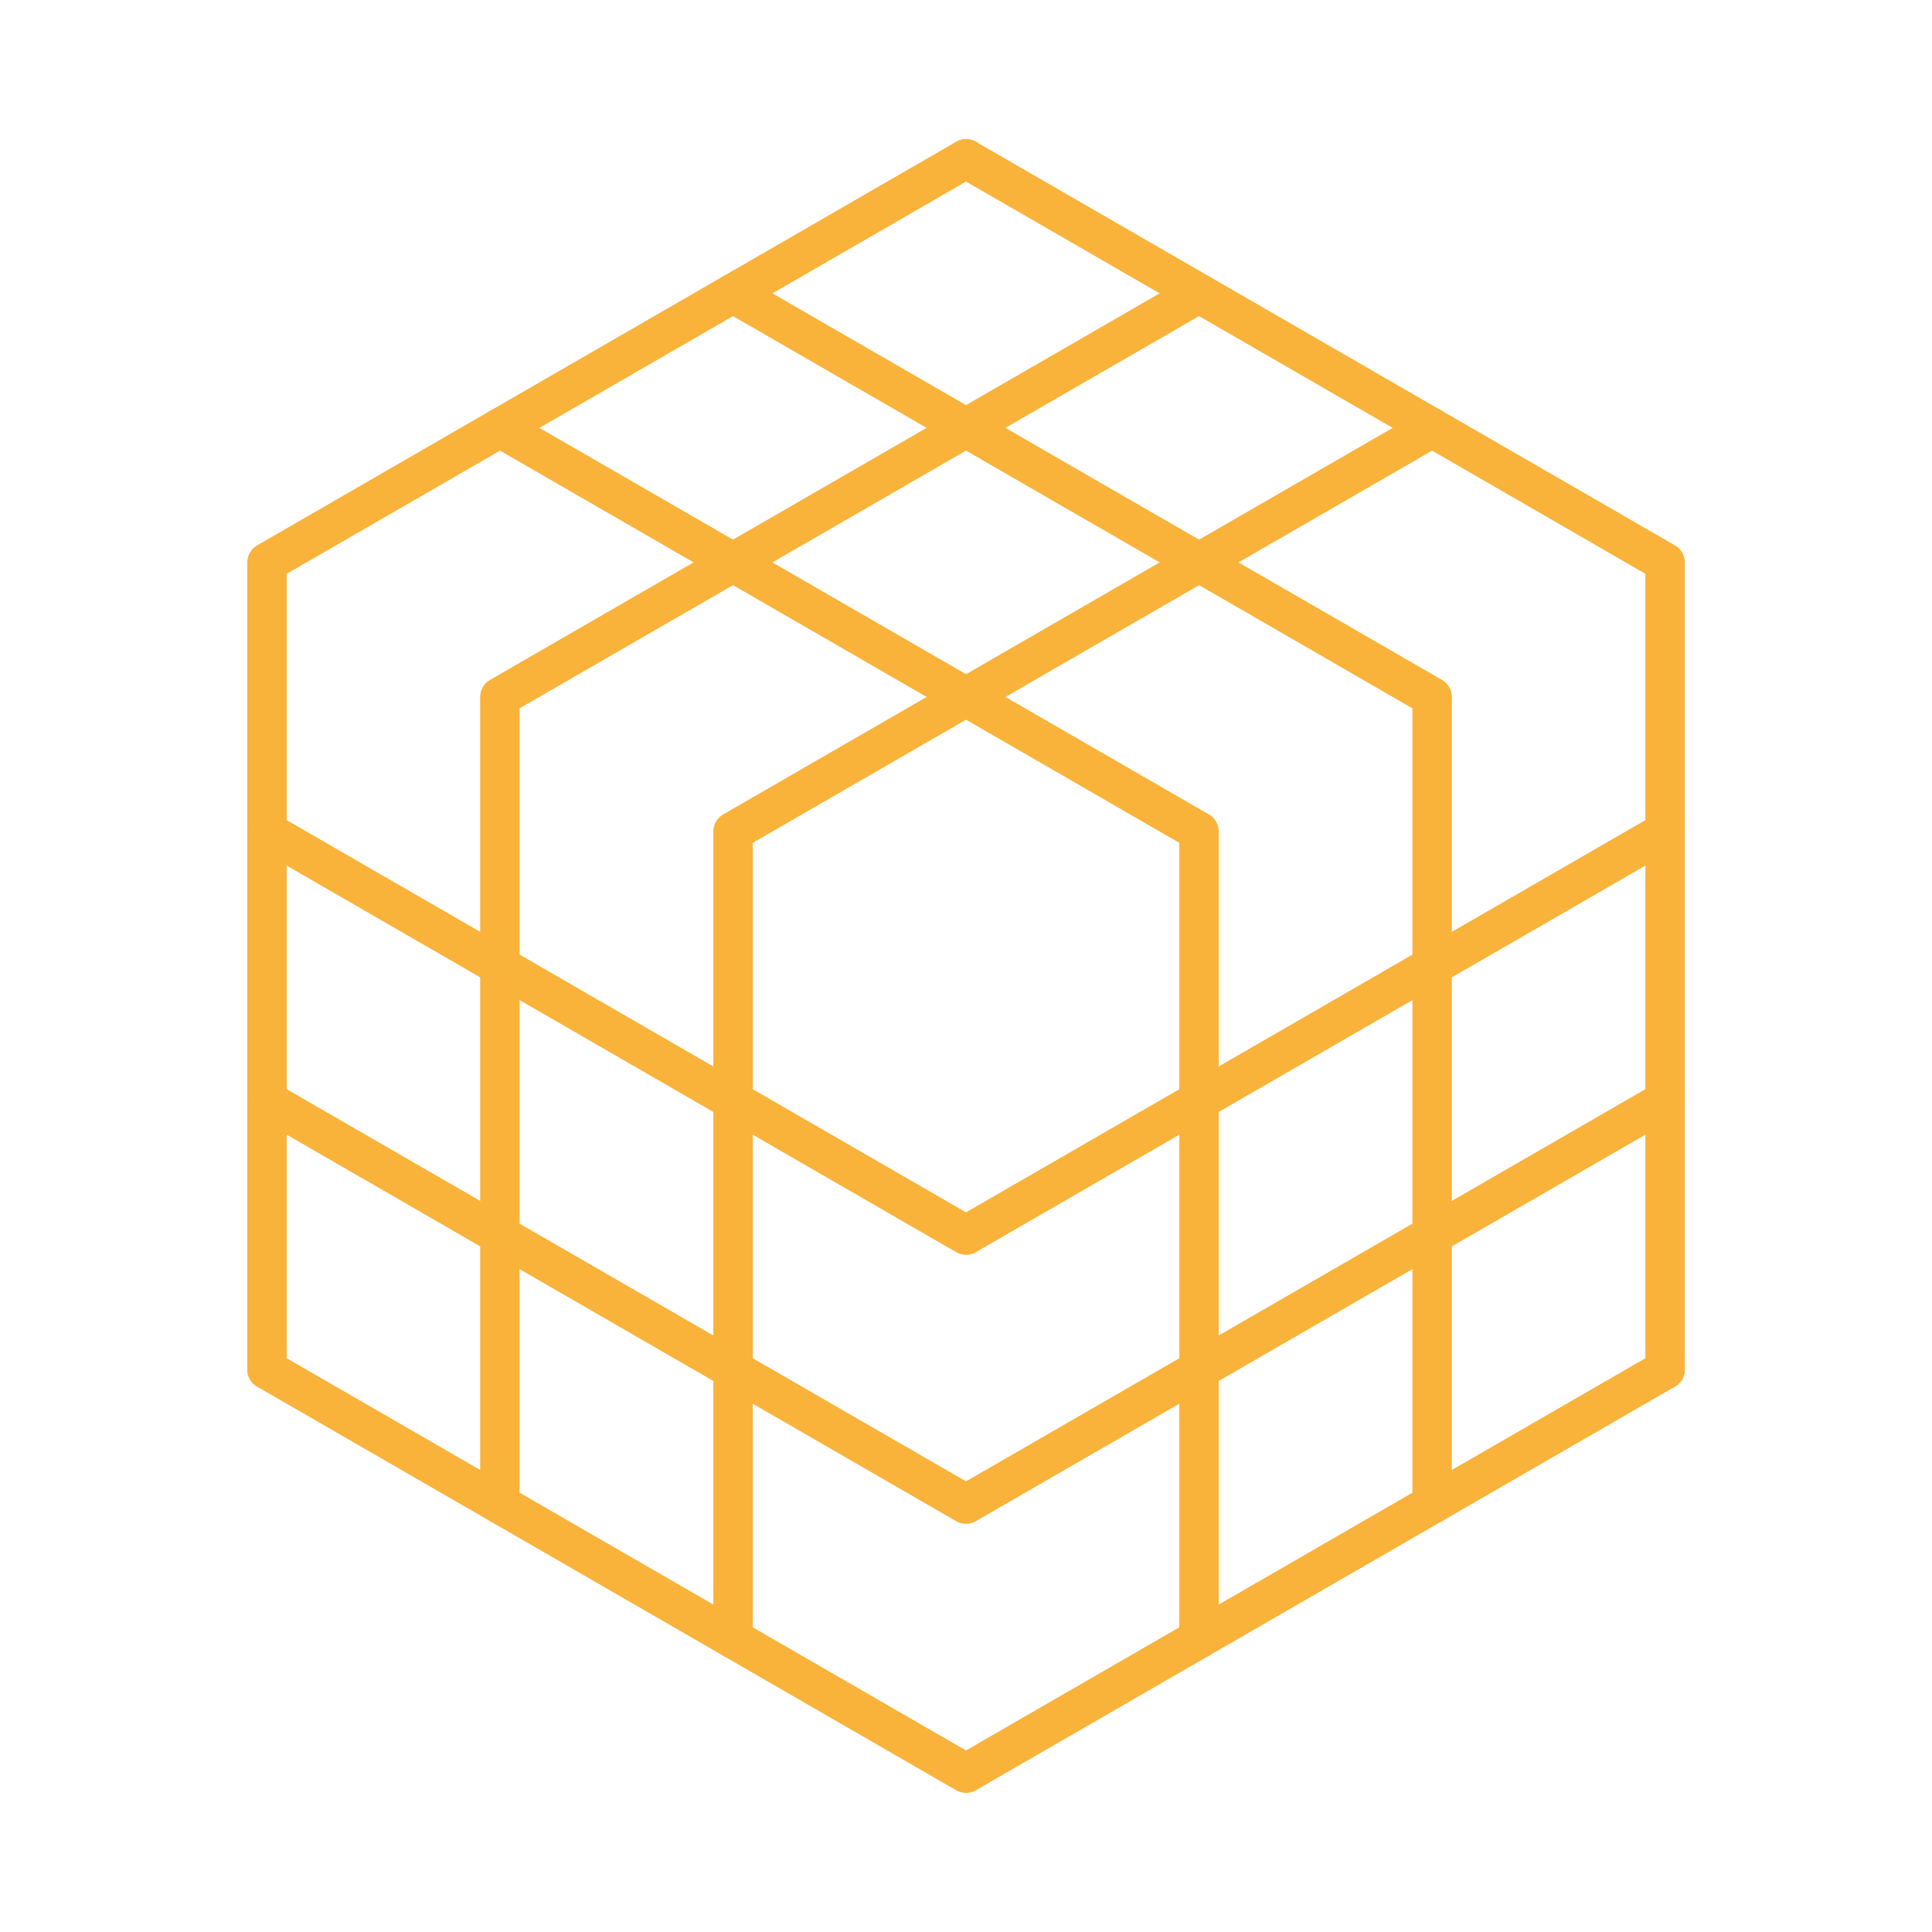 <svg width="46" height="46" viewBox="0 0 46 46" fill="none" xmlns="http://www.w3.org/2000/svg">
<path d="M34.098 10.187L17.453 19.797V39.015M23.001 3.781L6.357 13.391V32.609" stroke="#F9B33A" stroke-width="0.938" stroke-linecap="round" stroke-linejoin="round"/>
<path d="M28.547 6.985L11.902 16.594V35.813" stroke="#F9B33A" stroke-width="0.938" stroke-linecap="round" stroke-linejoin="round"/>
<path d="M11.904 10.187L28.548 19.797V39.015M23 3.781L39.645 13.391V32.609" stroke="#F9B33A" stroke-width="0.938" stroke-linecap="round" stroke-linejoin="round"/>
<path d="M17.453 6.985L34.098 16.594V35.813" stroke="#F9B33A" stroke-width="0.938" stroke-linecap="round" stroke-linejoin="round"/>
<path d="M6.356 19.797L23 29.407L39.645 19.797M6.356 32.609L23 42.219L39.645 32.609" stroke="#F9B33A" stroke-width="0.938" stroke-linecap="round" stroke-linejoin="round"/>
<path d="M6.356 26.203L23 35.812L39.645 26.203" stroke="#F9B33A" stroke-width="0.938" stroke-linecap="round" stroke-linejoin="round"/>
</svg>
